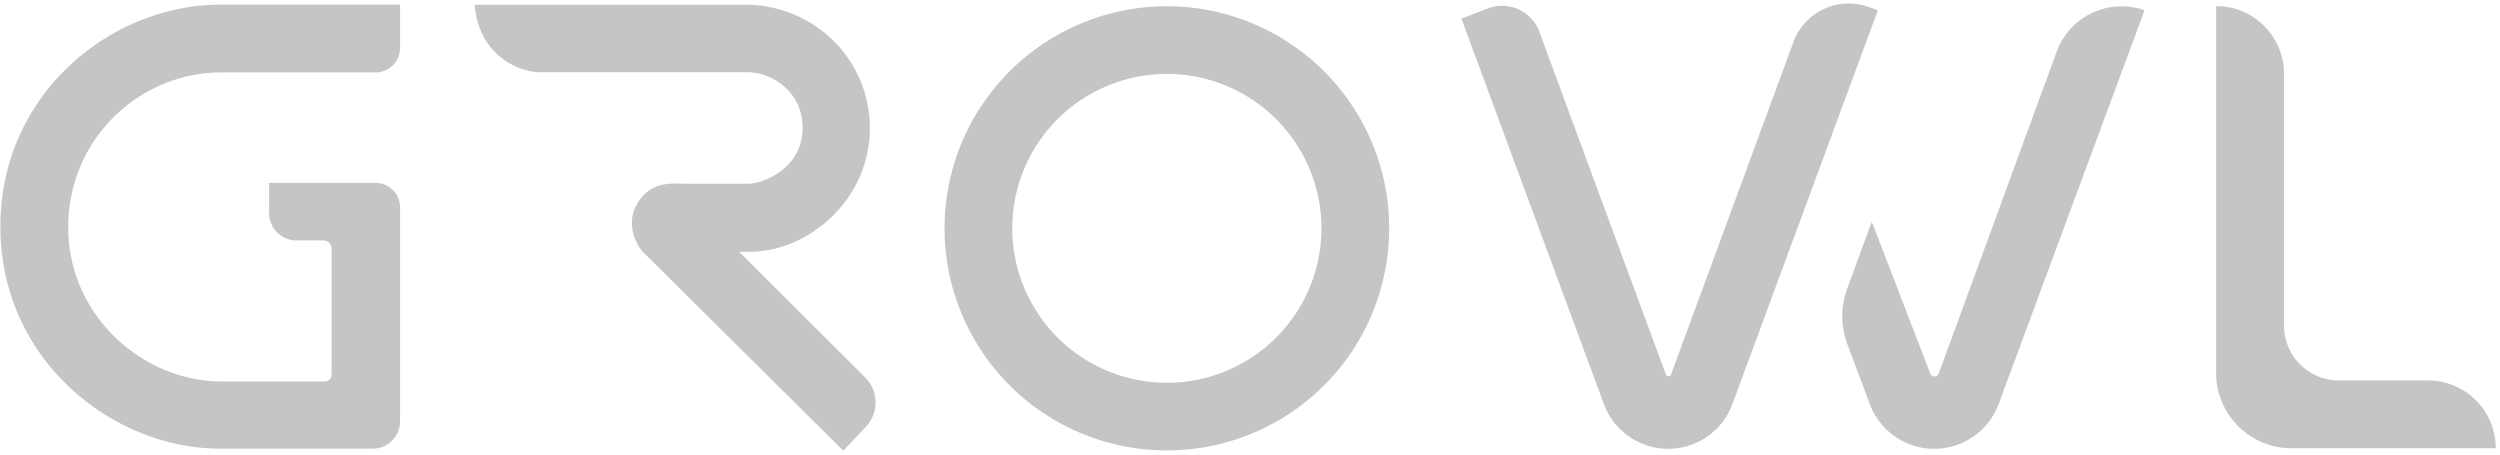 <svg xmlns="http://www.w3.org/2000/svg" width="561" height="102" fill="none"><path fill="#C5C5C5" d="M497.301 1.374q0-.003.002-.003c8.417 0 15.24 6.823 15.24 15.24V73.08c0 6.788 5.503 12.29 12.291 12.29h19.996c8.4 0 15.21 6.81 15.21 15.21l-.002.002h-45.837c-9.334 0-16.9-7.567-16.9-16.9zM373.822 84.05 345.421 7.117c-1.724-4.672-6.943-7.024-11.586-5.22l-5.89 2.287 31.962 86.48a15.38 15.38 0 0 0 14.245 10.048 15.38 15.38 0 0 0 14.609-10.05L421.393 2.3q.001-.003-.002-.004l-2.183-.765c-6.81-2.385-14.274 1.135-16.767 7.906L374.975 84.05a.614.614 0 0 1-1.153 0"/><path fill="#C5C5C5" fill-rule="evenodd" d="M261.844 16.59a34.72 34.72 0 0 0-24.529 10.148 34.63 34.63 0 0 0-10.161 24.502 34.62 34.62 0 0 0 10.161 24.502 34.717 34.717 0 0 0 49.058 0 34.623 34.623 0 0 0 0-49.004 34.7 34.7 0 0 0-24.529-10.149M242.751 5.197a49.94 49.94 0 0 1 38.185 0A49.9 49.9 0 0 1 297.122 16a49.83 49.83 0 0 1 14.613 35.24 49.826 49.826 0 0 1-14.613 35.24 49.935 49.935 0 0 1-70.557 0 49.83 49.83 0 0 1-14.613-35.24A49.825 49.825 0 0 1 226.565 16a49.9 49.9 0 0 1 16.186-10.803" clip-rule="evenodd"/><path fill="#C5C5C5" d="M84.264 41.036a5.514 5.514 0 0 1 5.514 5.513v47.99a6.146 6.146 0 0 1-6.146 6.145H49.474c-24.27 0-49.386-19.933-49.386-49.82 0-29.888 24.872-49.821 49.386-49.821h40.3q.003 0 .004.003v9.69a5.514 5.514 0 0 1-5.514 5.513H49.669c-18.225 0-34.357 14.783-34.357 34.76 0 19.978 16.929 34.59 34.358 34.59h23.202c.849 0 1.537-.689 1.537-1.537V55.795a1.844 1.844 0 0 0-1.844-1.844h-6.039a6.146 6.146 0 0 1-6.145-6.145v-6.767q0-.004.003-.004h23.88M433.152 83.836l-13.119-34.069q-.003-.003-.006 0l-5.511 14.972a17.96 17.96 0 0 0 .036 12.506l5.043 13.464a15.42 15.42 0 0 0 14.26 10.003 15.42 15.42 0 0 0 14.643-10.054l32.743-88.361q.001-.003-.002-.004c-8.017-2.806-16.804 1.341-19.725 9.31L435.05 83.82c-.322.878-1.562.888-1.898.016M167.286 1.066h-60.76c.722 10.447 8.983 15.14 14.79 15.14h46.377c5.091 0 12.409 3.972 12.409 12.554s-8.273 12.475-12.409 12.475h-13.205c-3.66 0-8.491-.834-11.594 4.649-2.482 4.386-.179 8.859 1.332 10.607l45.024 44.656 5.092-5.434a7.905 7.905 0 0 0-.186-11.001L165.863 56.49h2.421c13.026 0 26.91-11.579 26.91-27.731 0-15.644-12.761-27.694-27.908-27.694"/></svg>